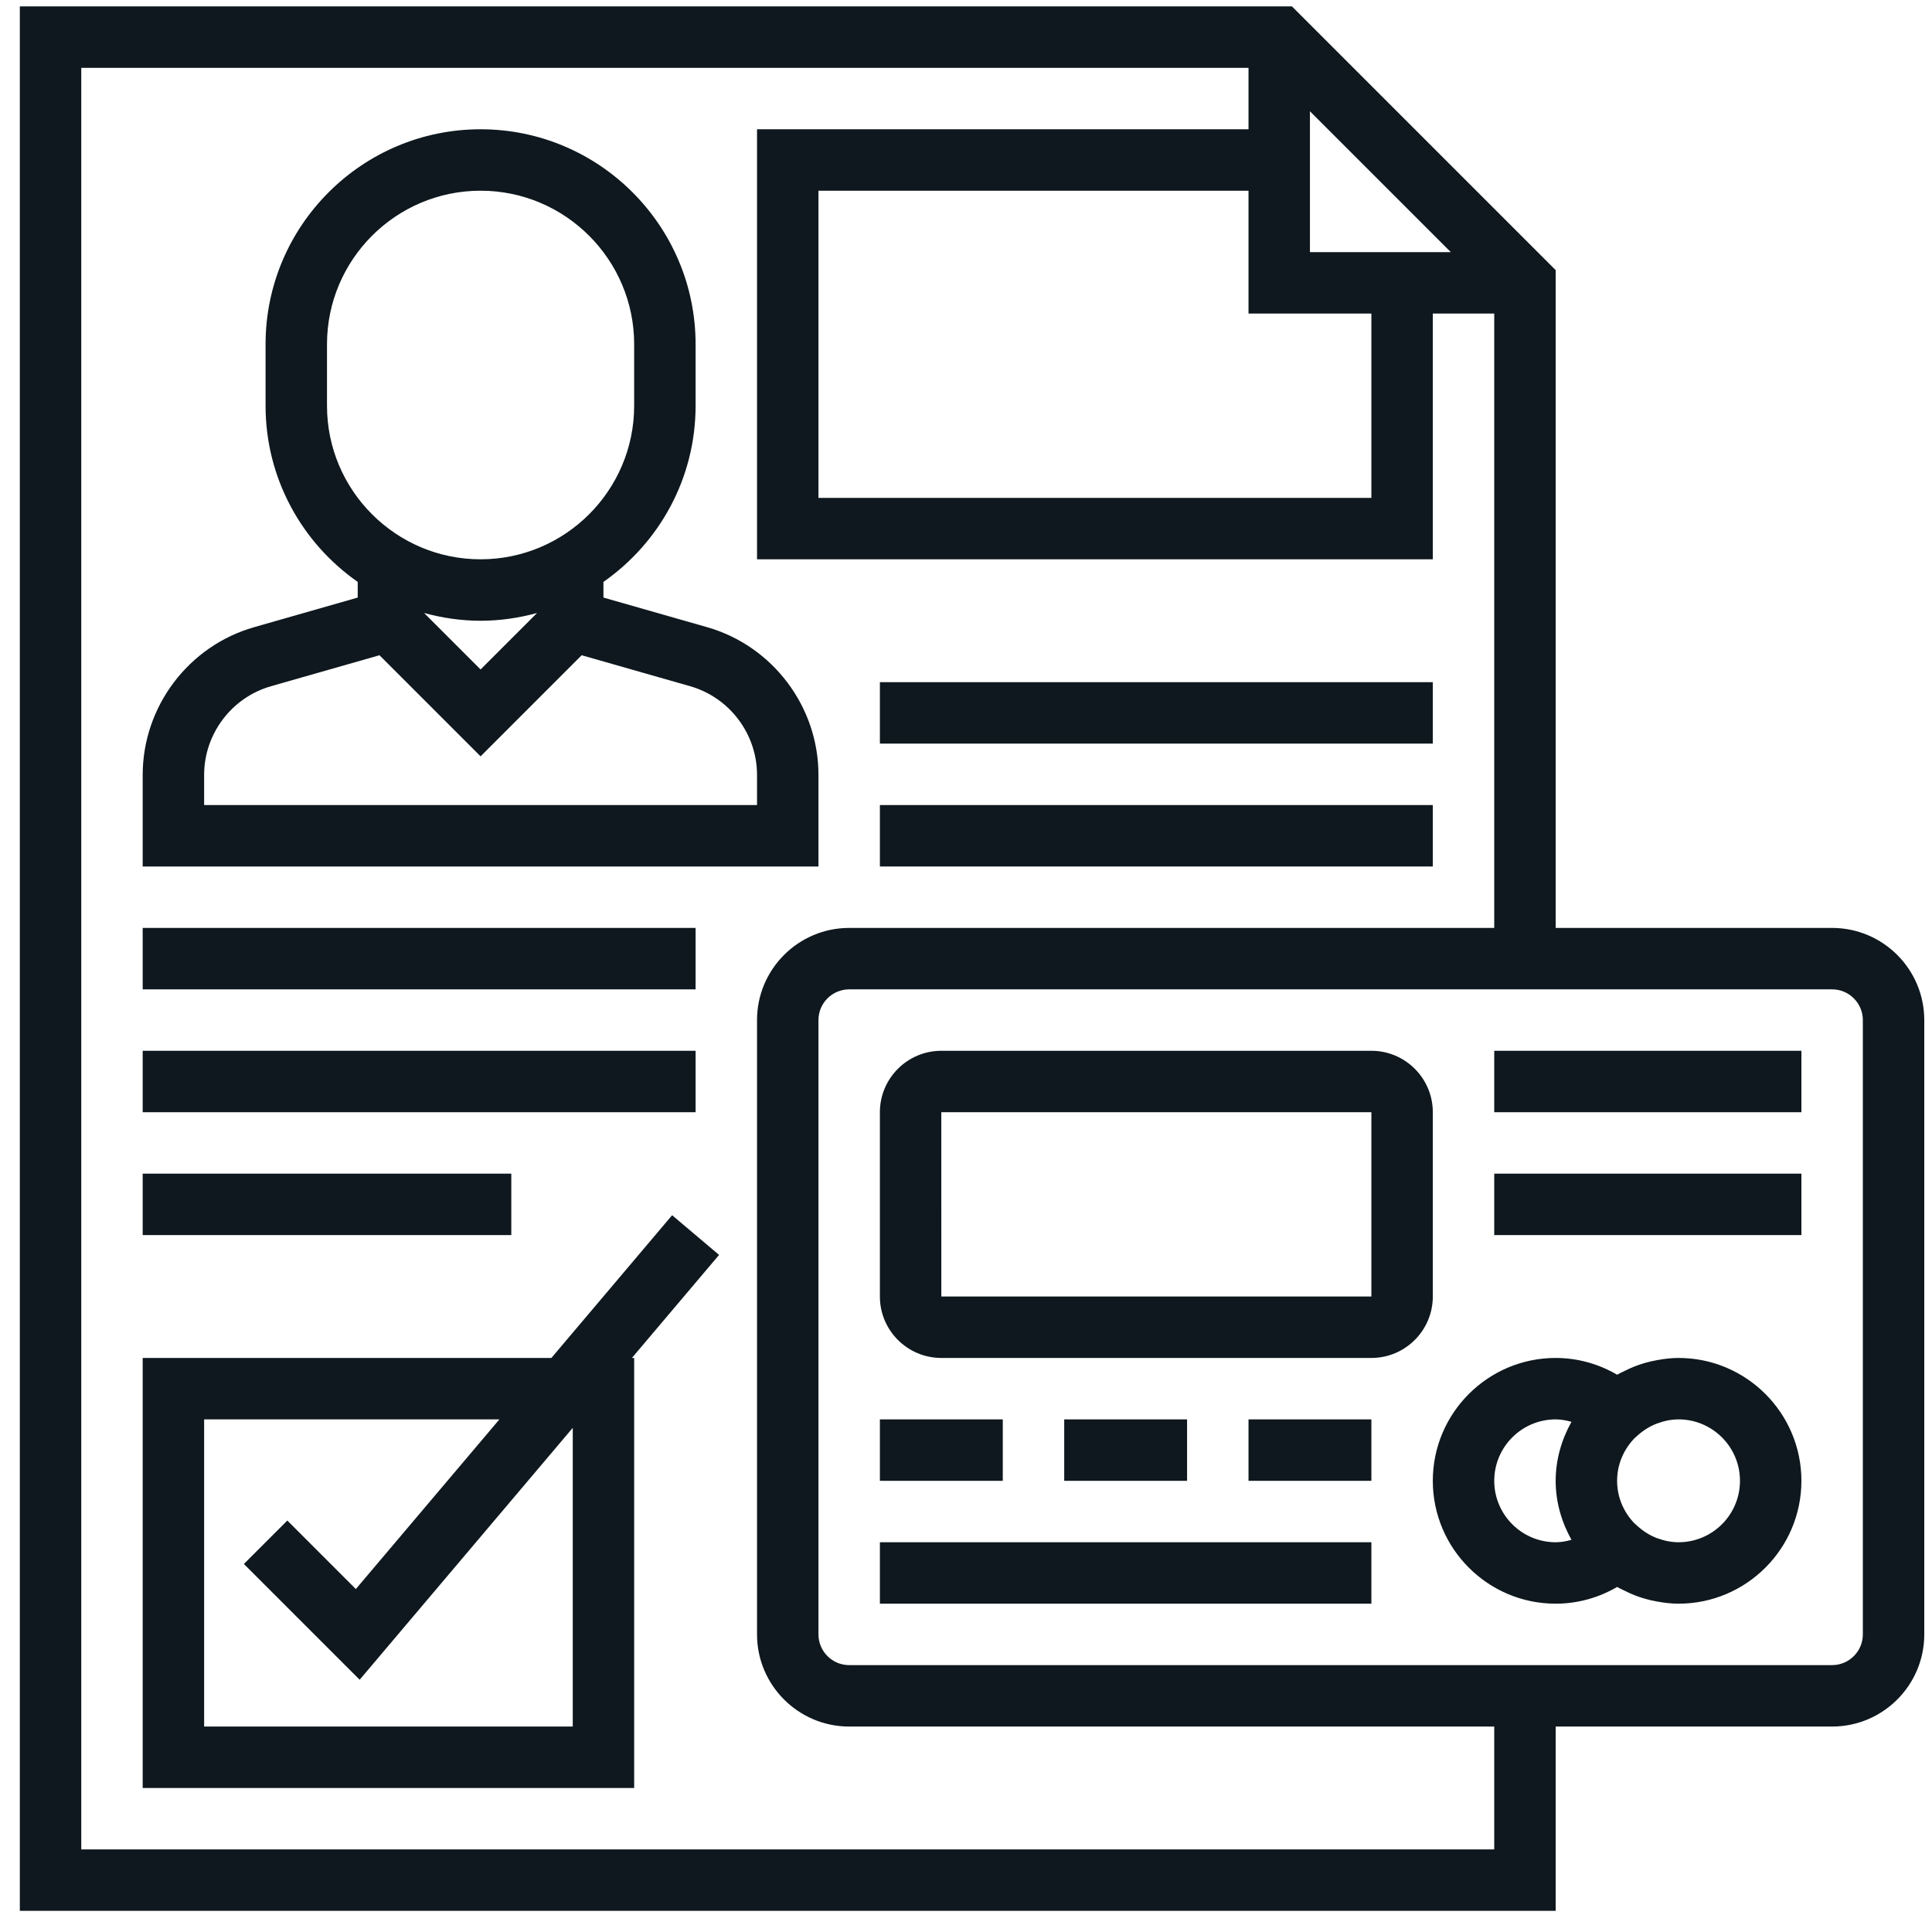 <?xml version="1.0" encoding="UTF-8"?>
<svg width="79" height="79" viewBox="0 0 79 79" fill="none" xmlns="http://www.w3.org/2000/svg">
    <path fill-rule="evenodd" clip-rule="evenodd" d="M74.916 37.943H63.612V11.046L52.828 0.262H0.811V78.135H63.612V70.599H74.916C76.993 70.599 78.684 68.908 78.684 66.831V41.711C78.684 39.633 76.993 37.943 74.916 37.943ZM56.076 12.822V20.358H33.467V7.798H51.052V12.822H56.076ZM53.564 4.55V10.31H59.324L53.564 4.55ZM61.1 75.623H3.323V2.774H51.052V5.286H30.955V22.87H58.588V12.822H61.1V37.943H34.723C32.646 37.943 30.955 39.633 30.955 41.711V66.831C30.955 68.908 32.646 70.599 34.723 70.599H61.1V75.623ZM74.916 68.087C75.609 68.087 76.172 67.523 76.172 66.831V41.711C76.172 41.019 75.609 40.455 74.916 40.455H34.723C34.03 40.455 33.467 41.019 33.467 41.711V66.831C33.467 67.523 34.03 68.087 34.723 68.087H74.916Z" fill="#0E181E"/>
    <path fill-rule="evenodd" clip-rule="evenodd" d="M56.076 42.967C57.461 42.967 58.588 44.093 58.588 45.479V53.015C58.588 54.4 57.461 55.527 56.076 55.527H38.491C37.106 55.527 35.979 54.4 35.979 53.015V45.479C35.979 44.093 37.106 42.967 38.491 42.967H56.076ZM38.491 53.015H56.076V45.478H38.49L38.491 53.015Z" fill="#0E181E"/>
    <path d="M61.1 42.967H73.66V45.479H61.1V42.967Z" fill="#0E181E"/>
    <path d="M61.1 47.991H73.66V50.503H61.1V47.991Z" fill="#0E181E"/>
    <path d="M35.979 58.039H41.004V60.551H35.979V58.039Z" fill="#0E181E"/>
    <path d="M43.516 58.039H48.54V60.551H43.516V58.039Z" fill="#0E181E"/>
    <path d="M51.052 58.039H56.076V60.551H51.052V58.039Z" fill="#0E181E"/>
    <path d="M35.979 63.063H56.076V65.575H35.979V63.063Z" fill="#0E181E"/>
    <path fill-rule="evenodd" clip-rule="evenodd" d="M68.636 55.527C68.34 55.527 68.049 55.563 67.759 55.616C67.67 55.633 67.584 55.649 67.496 55.67C67.271 55.724 67.049 55.792 66.834 55.876C66.7 55.928 66.573 55.989 66.445 56.052C66.413 56.068 66.38 56.084 66.347 56.099L66.347 56.099L66.347 56.099C66.272 56.135 66.196 56.171 66.124 56.213C65.363 55.766 64.498 55.527 63.612 55.527C60.841 55.527 58.588 57.78 58.588 60.551C58.588 63.322 60.841 65.575 63.612 65.575C64.498 65.575 65.363 65.337 66.124 64.891C66.2 64.934 66.278 64.972 66.357 65.009C66.386 65.023 66.416 65.037 66.445 65.051C66.573 65.114 66.7 65.176 66.834 65.228C67.049 65.311 67.271 65.38 67.496 65.433C67.584 65.453 67.671 65.471 67.759 65.487C68.049 65.539 68.34 65.575 68.636 65.575C71.407 65.575 73.66 63.322 73.66 60.551C73.66 57.78 71.407 55.527 68.636 55.527ZM61.1 60.551C61.1 59.166 62.227 58.039 63.612 58.039C63.831 58.039 64.047 58.08 64.258 58.139C63.858 58.857 63.612 59.672 63.612 60.551C63.612 61.431 63.858 62.246 64.258 62.964C64.047 63.023 63.831 63.063 63.612 63.063C62.227 63.063 61.1 61.937 61.1 60.551ZM68.169 63.015C68.321 63.044 68.477 63.063 68.636 63.063C70.022 63.063 71.148 61.937 71.148 60.551C71.148 59.166 70.022 58.039 68.636 58.039C68.477 58.039 68.321 58.058 68.168 58.087C68.043 58.112 67.922 58.15 67.801 58.194C67.791 58.197 67.782 58.2 67.773 58.202C67.762 58.205 67.752 58.208 67.741 58.213C67.459 58.323 67.197 58.485 66.963 58.695L66.823 58.822C66.393 59.273 66.124 59.879 66.124 60.551C66.124 61.221 66.391 61.826 66.819 62.276L66.965 62.408C67.198 62.617 67.462 62.781 67.742 62.891C67.753 62.895 67.764 62.898 67.776 62.902C67.784 62.904 67.792 62.906 67.799 62.909C67.92 62.953 68.043 62.99 68.169 63.015Z" fill="#0E181E"/>
    <path fill-rule="evenodd" clip-rule="evenodd" d="M22.546 55.527L27.483 49.691L29.403 51.314L25.838 55.527H25.931V73.111H5.835V55.527H22.546ZM8.347 70.599H23.419H23.42V58.385L14.706 68.685L9.972 63.951L11.748 62.175L14.55 64.977L20.421 58.039H8.347V70.599Z" fill="#0E181E"/>
    <path fill-rule="evenodd" clip-rule="evenodd" d="M28.912 25.645C31.594 26.411 33.467 28.894 33.467 31.684V35.431H5.835V31.684C5.835 28.894 7.708 26.411 10.39 25.646L14.627 24.435V23.794C12.352 22.205 10.859 19.57 10.859 16.59V14.078C10.859 9.23 14.804 5.286 19.651 5.286C24.498 5.286 28.443 9.23 28.443 14.078V16.59C28.443 19.57 26.95 22.204 24.675 23.794V24.435L28.912 25.645ZM13.371 14.078V16.59C13.371 20.053 16.188 22.87 19.651 22.87C23.114 22.87 25.931 20.053 25.931 16.59V14.078C25.931 10.616 23.114 7.798 19.651 7.798C16.188 7.798 13.371 10.616 13.371 14.078ZM21.961 25.065L19.651 27.375L17.341 25.065C18.078 25.266 18.851 25.383 19.651 25.383C20.451 25.383 21.223 25.266 21.961 25.065ZM8.347 32.919H30.955V31.684C30.955 30.011 29.831 28.521 28.222 28.06L23.785 26.793L19.651 30.927L15.517 26.793L11.08 28.06C9.471 28.52 8.347 30.01 8.347 31.684V32.919Z" fill="#0E181E"/>
    <path d="M5.835 37.943H28.443V40.455H5.835V37.943Z" fill="#0E181E"/>
    <path d="M5.835 42.967H28.443V45.479H5.835V42.967Z" fill="#0E181E"/>
    <path d="M5.835 47.991H20.907V50.503H5.835V47.991Z" fill="#0E181E"/>
    <path d="M35.979 32.919H58.588V35.431H35.979V32.919Z" fill="#0E181E"/>
    <path d="M35.979 27.894H58.588V30.406H35.979V27.894Z" fill="#0E181E"/>
</svg>
